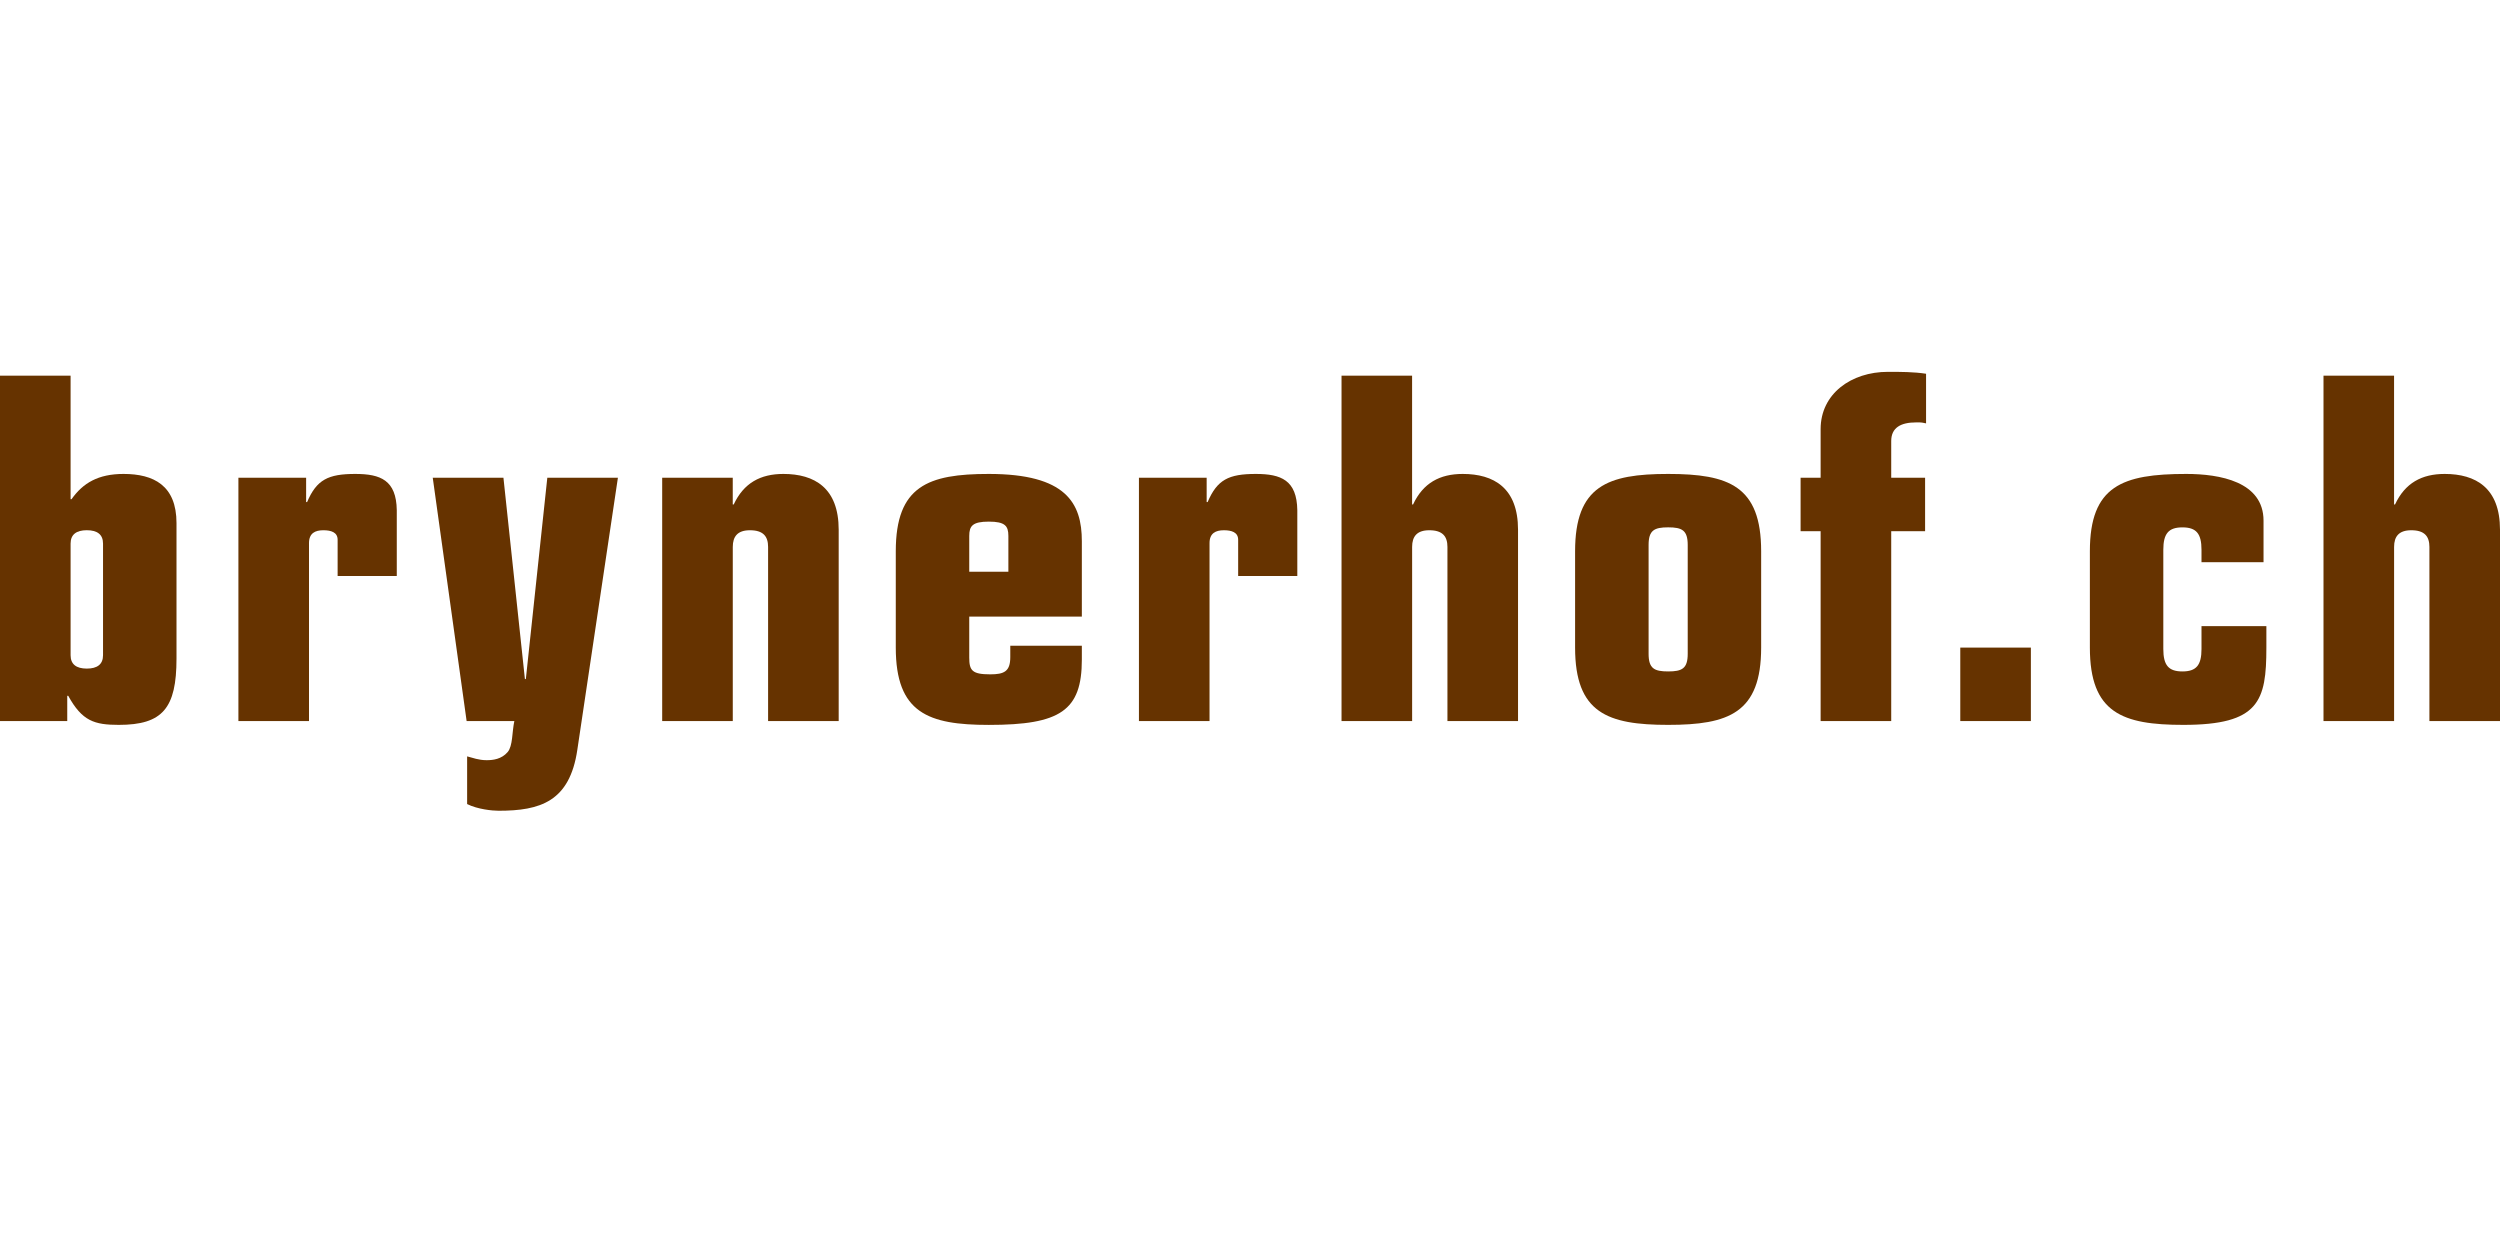 <svg xmlns="http://www.w3.org/2000/svg" id="Layer_1" viewBox="0 0 800 400"><defs><style>      .cls-1 {        fill: #630;      }    </style></defs><path class="cls-1" d="M0,120.21h22.59v39.54h.3c3.66-5.19,8.55-8.09,16.64-8.09,9.62,0,16.95,3.66,16.95,15.72v43.36c0,15.88-4.43,21.22-18.47,21.22-7.79,0-11.75-1.22-16.18-9.31h-.31v8.09H0v-110.53ZM22.59,209.67c0,2.9,1.83,4.28,5.19,4.28s5.19-1.38,5.19-4.28v-35.72c0-2.9-1.83-4.28-5.19-4.28s-5.19,1.38-5.19,4.28v35.72Z"></path><path class="cls-1" d="M76.28,152.88h21.68v7.79h.31c3.05-7.17,6.72-9.01,15.42-9.01,8.09,0,13.13,1.99,13.28,11.6v21.07h-18.93v-11.6c0-2.44-2.14-3.05-4.58-3.05-2.6,0-4.58.92-4.58,4.12v56.95h-22.59v-77.86Z"></path><path class="cls-1" d="M138.51,152.88h22.59l6.87,64.42h.3l6.87-64.42h22.59l-12.98,87.02c-2.44,16.64-11.91,19.54-25.19,19.54-1.99,0-6.72-.46-10.08-2.14v-15.26c1.83.46,3.66,1.22,6.26,1.22,1.98,0,4.73-.3,6.71-2.6,1.68-1.99,1.37-6.41,2.14-9.92h-15.27l-10.84-77.86Z"></path><path class="cls-1" d="M211.89,152.88h22.59v8.55h.31c3.21-6.87,8.55-9.77,15.88-9.77,9.92,0,17.71,4.43,17.71,17.86v61.22h-22.59v-55.72c0-3.36-1.53-5.34-5.8-5.34-3.97,0-5.5,1.99-5.5,5.34v55.72h-22.59v-77.86Z"></path><path class="cls-1" d="M286.65,176.39c0-20.91,10.38-24.73,29.77-24.73,24.73,0,29.77,9.31,29.77,21.53v24.12h-36.03v13.13c0,4.12.92,5.35,6.72,5.35,4.43,0,6.41-.92,6.41-5.5v-3.66h22.9v4.43c0,16.33-6.87,20.91-29.77,20.91-19.39,0-29.77-3.82-29.77-24.73v-30.84ZM310.16,182.95h12.52v-11.45c0-3.21-1.07-4.58-6.26-4.58s-6.26,1.37-6.26,4.58v11.45Z"></path><path class="cls-1" d="M364.45,152.88h21.68v7.79h.31c3.05-7.17,6.72-9.01,15.42-9.01,8.09,0,13.13,1.99,13.28,11.6v21.07h-18.93v-11.6c0-2.44-2.14-3.05-4.58-3.05-2.59,0-4.58.92-4.58,4.12v56.95h-22.59v-77.86Z"></path><path class="cls-1" d="M429.28,120.21h22.59v41.22h.31c3.21-6.87,8.55-9.77,15.88-9.77,9.92,0,17.71,4.43,17.71,17.86v61.22h-22.59v-55.72c0-3.36-1.53-5.34-5.8-5.34-3.97,0-5.5,1.99-5.5,5.34v55.72h-22.59v-110.53Z"></path><path class="cls-1" d="M504.03,176.39c0-20.91,10.38-24.73,29.77-24.73s29.77,3.82,29.77,24.73v30.84c0,20.92-10.38,24.73-29.77,24.73s-29.77-3.82-29.77-24.73v-30.84ZM527.55,209.21c0,4.73,1.83,5.65,6.26,5.65s6.26-.91,6.26-5.65v-34.81c0-4.73-1.83-5.65-6.26-5.65s-6.26.92-6.26,5.65v34.81Z"></path><path class="cls-1" d="M576.19,152.88h6.41v-15.57c0-11.3,9.77-18.32,21.53-18.32,4.12,0,8.24,0,12.21.61v15.88c-.76-.15-1.37-.31-2.14-.31h-1.07c-4.88,0-7.94,1.68-7.94,5.96v11.75h10.84v17.1h-10.84v60.76h-22.59v-60.76h-6.41v-17.1Z"></path><rect class="cls-1" x="627.29" y="207.23" width="22.59" height="23.51"></rect><path class="cls-1" d="M668.76,176.39c0-20.91,10.38-24.73,30.84-24.73,10.69,0,24.73,2.44,24.73,14.96v13.28h-19.85v-3.97c0-5.19-1.68-7.17-6.11-7.17s-6.11,1.99-6.11,7.17v31.76c0,5.19,1.68,7.17,6.11,7.17s6.11-1.99,6.11-7.17v-7.33h20.76v6.87c0,17.1-2.29,24.73-26.56,24.73-19.54,0-29.92-3.82-29.92-24.73v-30.84Z"></path><path class="cls-1" d="M743.51,120.21h22.59v41.22h.31c3.21-6.87,8.55-9.77,15.88-9.77,9.92,0,17.71,4.43,17.71,17.86v61.22h-22.59v-55.72c0-3.36-1.53-5.34-5.8-5.34-3.97,0-5.5,1.99-5.5,5.34v55.72h-22.59v-110.53Z"></path></svg>